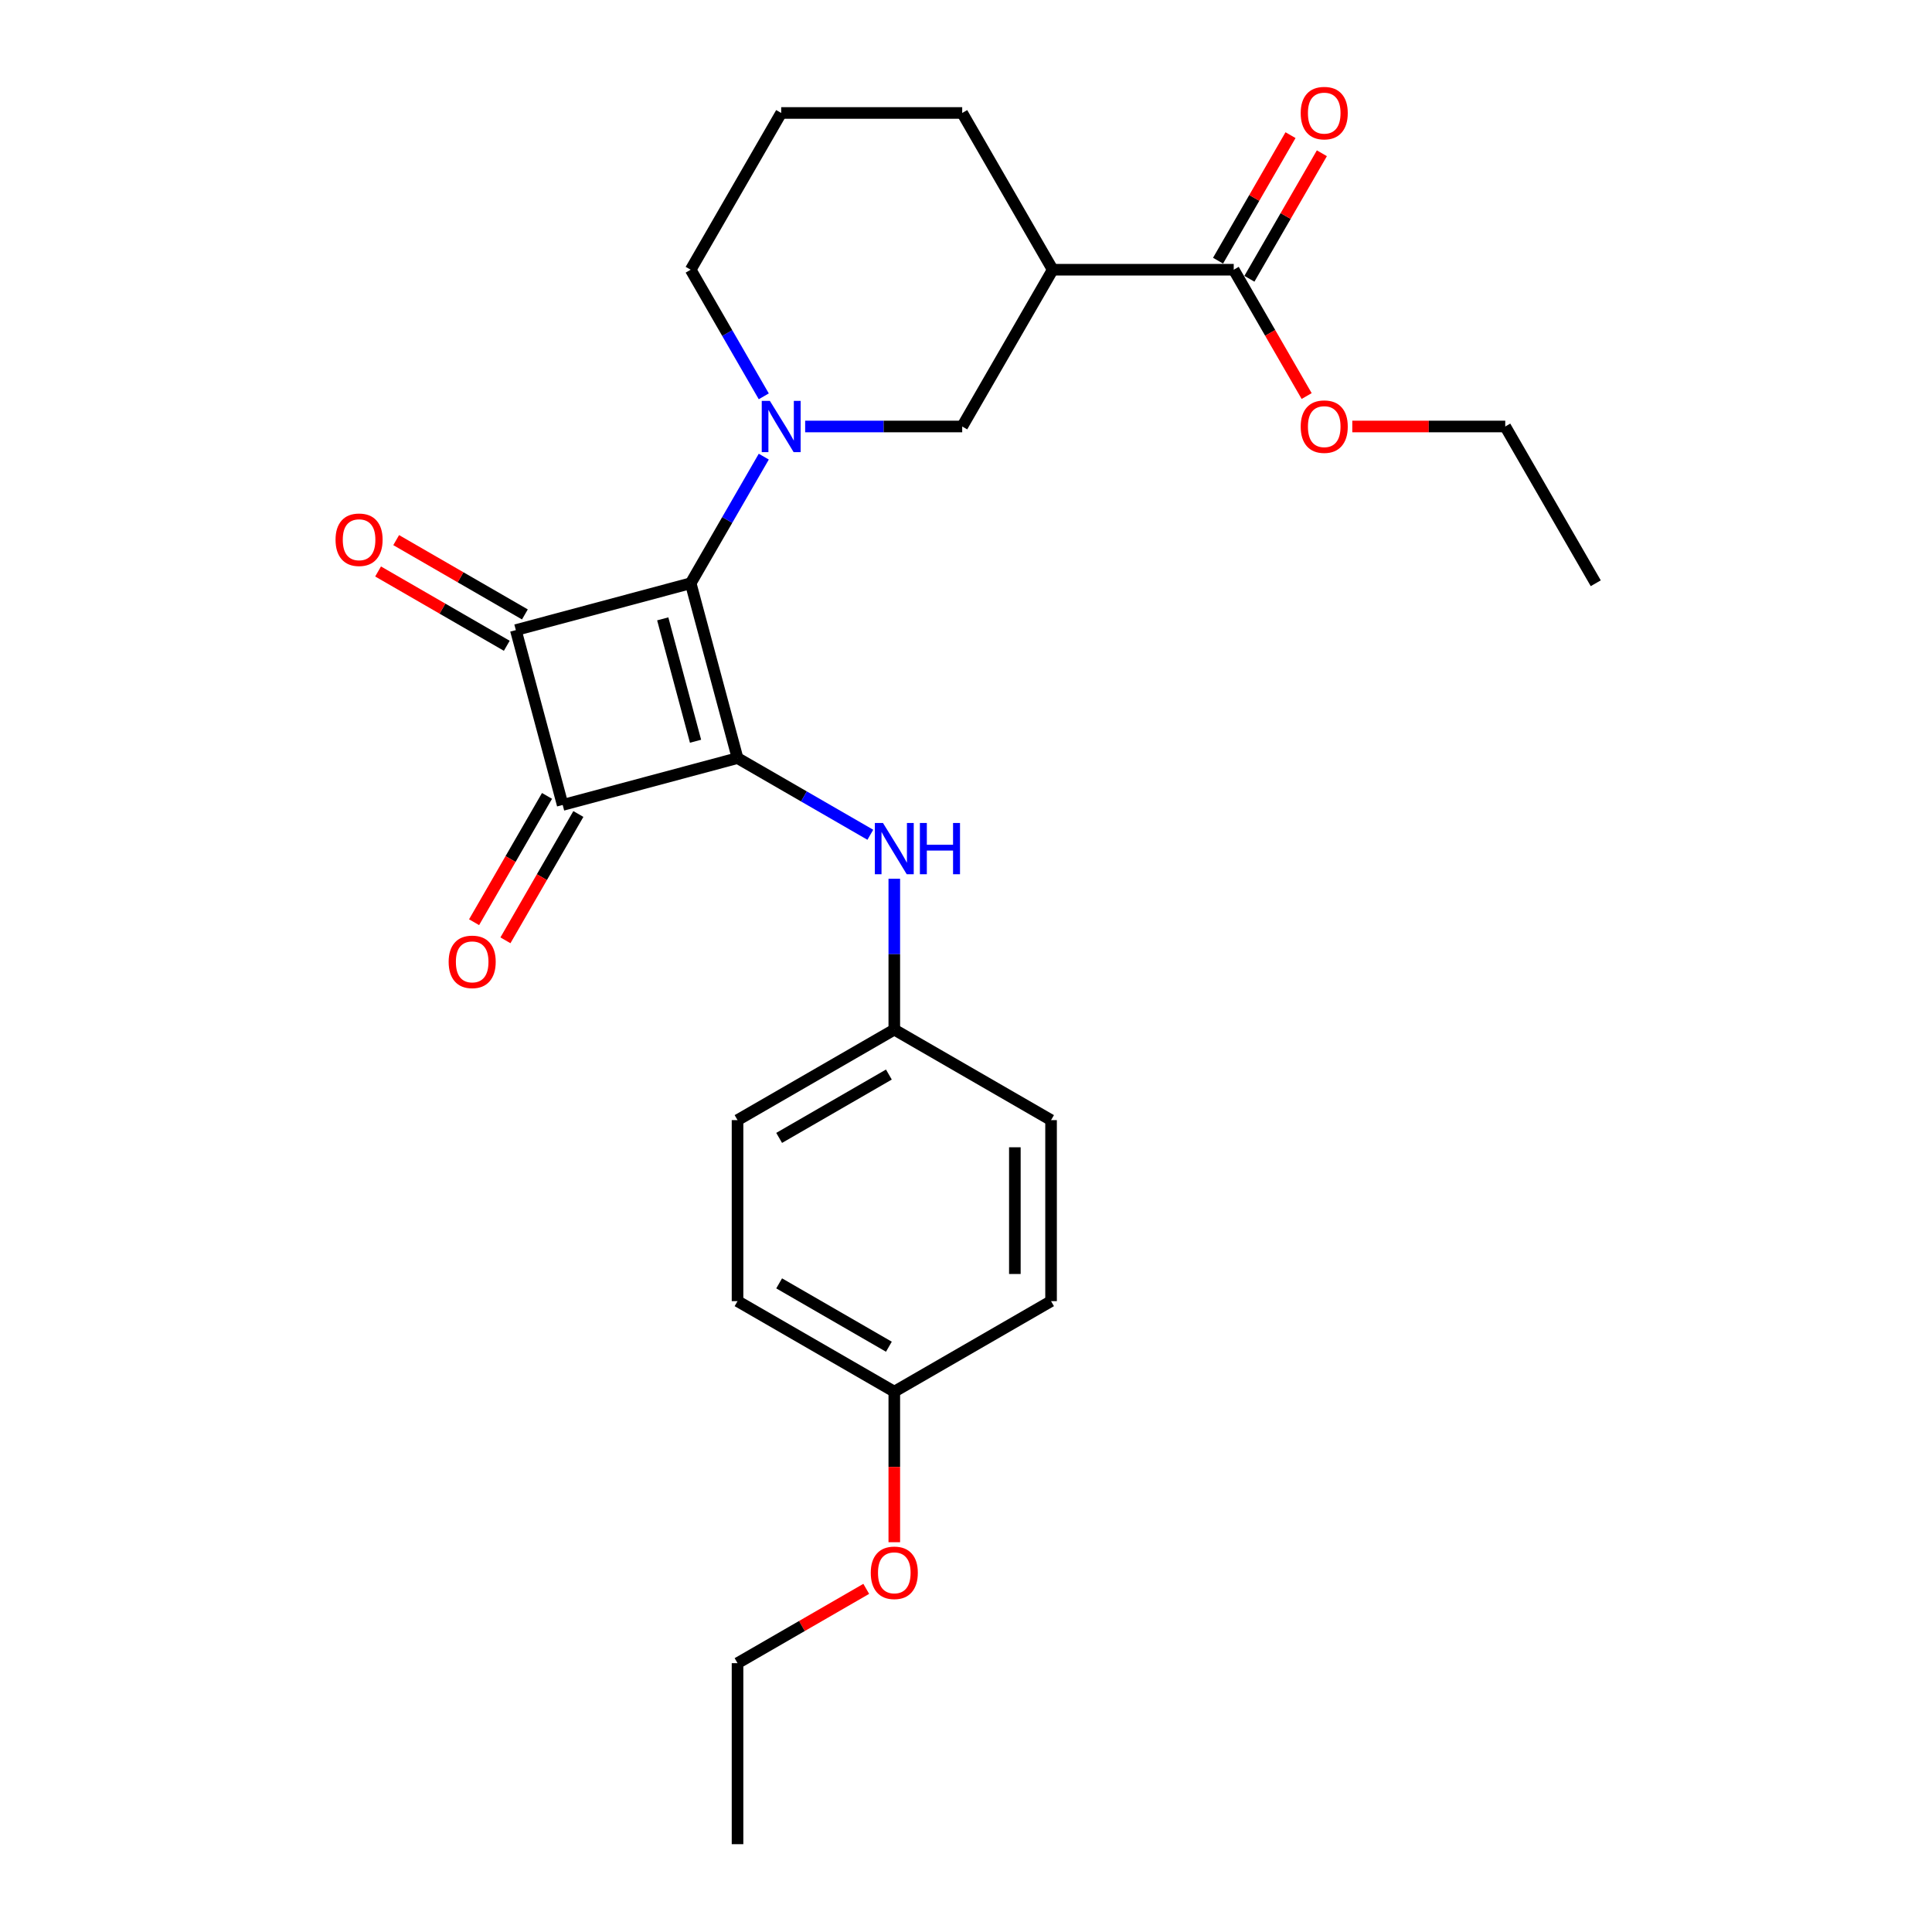 <?xml version='1.0' encoding='iso-8859-1'?>
<svg version='1.1' baseProfile='full'
              xmlns='http://www.w3.org/2000/svg'
                      xmlns:rdkit='http://www.rdkit.org/xml'
                      xmlns:xlink='http://www.w3.org/1999/xlink'
                  xml:space='preserve'
width='1000px' height='1000px' viewBox='0 0 1000 1000'>
<!-- END OF HEADER -->
<rect style='opacity:1.0;fill:#FFFFFF;stroke:none' width='1000' height='1000' x='0' y='0'> </rect>
<path class='bond-0' d='M 357.497,301.89 L 381.746,392.39' style='fill:none;fill-rule:evenodd;stroke:#000000;stroke-width:6px;stroke-linecap:butt;stroke-linejoin:miter;stroke-opacity:1' />
<path class='bond-0' d='M 343.034,320.315 L 360.009,383.665' style='fill:none;fill-rule:evenodd;stroke:#000000;stroke-width:6px;stroke-linecap:butt;stroke-linejoin:miter;stroke-opacity:1' />
<path class='bond-1' d='M 357.497,301.89 L 266.997,326.14' style='fill:none;fill-rule:evenodd;stroke:#000000;stroke-width:6px;stroke-linecap:butt;stroke-linejoin:miter;stroke-opacity:1' />
<path class='bond-3' d='M 357.497,301.89 L 376.414,269.125' style='fill:none;fill-rule:evenodd;stroke:#000000;stroke-width:6px;stroke-linecap:butt;stroke-linejoin:miter;stroke-opacity:1' />
<path class='bond-3' d='M 376.414,269.125 L 395.331,236.359' style='fill:none;fill-rule:evenodd;stroke:#0000FF;stroke-width:6px;stroke-linecap:butt;stroke-linejoin:miter;stroke-opacity:1' />
<path class='bond-5' d='M 381.746,392.39 L 416.114,412.233' style='fill:none;fill-rule:evenodd;stroke:#000000;stroke-width:6px;stroke-linecap:butt;stroke-linejoin:miter;stroke-opacity:1' />
<path class='bond-5' d='M 416.114,412.233 L 450.481,432.075' style='fill:none;fill-rule:evenodd;stroke:#0000FF;stroke-width:6px;stroke-linecap:butt;stroke-linejoin:miter;stroke-opacity:1' />
<path class='bond-26' d='M 381.746,392.39 L 291.246,416.64' style='fill:none;fill-rule:evenodd;stroke:#000000;stroke-width:6px;stroke-linecap:butt;stroke-linejoin:miter;stroke-opacity:1' />
<path class='bond-2' d='M 266.997,326.14 L 291.246,416.64' style='fill:none;fill-rule:evenodd;stroke:#000000;stroke-width:6px;stroke-linecap:butt;stroke-linejoin:miter;stroke-opacity:1' />
<path class='bond-8' d='M 271.681,318.026 L 238.372,298.795' style='fill:none;fill-rule:evenodd;stroke:#000000;stroke-width:6px;stroke-linecap:butt;stroke-linejoin:miter;stroke-opacity:1' />
<path class='bond-8' d='M 238.372,298.795 L 205.064,279.564' style='fill:none;fill-rule:evenodd;stroke:#FF0000;stroke-width:6px;stroke-linecap:butt;stroke-linejoin:miter;stroke-opacity:1' />
<path class='bond-8' d='M 262.312,334.254 L 229.003,315.023' style='fill:none;fill-rule:evenodd;stroke:#000000;stroke-width:6px;stroke-linecap:butt;stroke-linejoin:miter;stroke-opacity:1' />
<path class='bond-8' d='M 229.003,315.023 L 195.694,295.792' style='fill:none;fill-rule:evenodd;stroke:#FF0000;stroke-width:6px;stroke-linecap:butt;stroke-linejoin:miter;stroke-opacity:1' />
<path class='bond-9' d='M 283.132,411.955 L 264.258,444.646' style='fill:none;fill-rule:evenodd;stroke:#000000;stroke-width:6px;stroke-linecap:butt;stroke-linejoin:miter;stroke-opacity:1' />
<path class='bond-9' d='M 264.258,444.646 L 245.384,477.336' style='fill:none;fill-rule:evenodd;stroke:#FF0000;stroke-width:6px;stroke-linecap:butt;stroke-linejoin:miter;stroke-opacity:1' />
<path class='bond-9' d='M 299.36,421.324 L 280.486,454.015' style='fill:none;fill-rule:evenodd;stroke:#000000;stroke-width:6px;stroke-linecap:butt;stroke-linejoin:miter;stroke-opacity:1' />
<path class='bond-9' d='M 280.486,454.015 L 261.612,486.705' style='fill:none;fill-rule:evenodd;stroke:#FF0000;stroke-width:6px;stroke-linecap:butt;stroke-linejoin:miter;stroke-opacity:1' />
<path class='bond-6' d='M 416.748,220.75 L 457.392,220.75' style='fill:none;fill-rule:evenodd;stroke:#0000FF;stroke-width:6px;stroke-linecap:butt;stroke-linejoin:miter;stroke-opacity:1' />
<path class='bond-6' d='M 457.392,220.75 L 498.035,220.75' style='fill:none;fill-rule:evenodd;stroke:#000000;stroke-width:6px;stroke-linecap:butt;stroke-linejoin:miter;stroke-opacity:1' />
<path class='bond-12' d='M 395.331,205.141 L 376.414,172.376' style='fill:none;fill-rule:evenodd;stroke:#0000FF;stroke-width:6px;stroke-linecap:butt;stroke-linejoin:miter;stroke-opacity:1' />
<path class='bond-12' d='M 376.414,172.376 L 357.497,139.61' style='fill:none;fill-rule:evenodd;stroke:#000000;stroke-width:6px;stroke-linecap:butt;stroke-linejoin:miter;stroke-opacity:1' />
<path class='bond-4' d='M 544.882,139.61 L 498.035,220.75' style='fill:none;fill-rule:evenodd;stroke:#000000;stroke-width:6px;stroke-linecap:butt;stroke-linejoin:miter;stroke-opacity:1' />
<path class='bond-7' d='M 544.882,139.61 L 638.574,139.61' style='fill:none;fill-rule:evenodd;stroke:#000000;stroke-width:6px;stroke-linecap:butt;stroke-linejoin:miter;stroke-opacity:1' />
<path class='bond-27' d='M 544.882,139.61 L 498.035,58.47' style='fill:none;fill-rule:evenodd;stroke:#000000;stroke-width:6px;stroke-linecap:butt;stroke-linejoin:miter;stroke-opacity:1' />
<path class='bond-11' d='M 462.886,454.846 L 462.886,493.887' style='fill:none;fill-rule:evenodd;stroke:#0000FF;stroke-width:6px;stroke-linecap:butt;stroke-linejoin:miter;stroke-opacity:1' />
<path class='bond-11' d='M 462.886,493.887 L 462.886,532.929' style='fill:none;fill-rule:evenodd;stroke:#000000;stroke-width:6px;stroke-linecap:butt;stroke-linejoin:miter;stroke-opacity:1' />
<path class='bond-10' d='M 646.688,144.295 L 665.443,111.81' style='fill:none;fill-rule:evenodd;stroke:#000000;stroke-width:6px;stroke-linecap:butt;stroke-linejoin:miter;stroke-opacity:1' />
<path class='bond-10' d='M 665.443,111.81 L 684.198,79.326' style='fill:none;fill-rule:evenodd;stroke:#FF0000;stroke-width:6px;stroke-linecap:butt;stroke-linejoin:miter;stroke-opacity:1' />
<path class='bond-10' d='M 630.46,134.926 L 649.215,102.441' style='fill:none;fill-rule:evenodd;stroke:#000000;stroke-width:6px;stroke-linecap:butt;stroke-linejoin:miter;stroke-opacity:1' />
<path class='bond-10' d='M 649.215,102.441 L 667.97,69.957' style='fill:none;fill-rule:evenodd;stroke:#FF0000;stroke-width:6px;stroke-linecap:butt;stroke-linejoin:miter;stroke-opacity:1' />
<path class='bond-13' d='M 638.574,139.61 L 657.448,172.301' style='fill:none;fill-rule:evenodd;stroke:#000000;stroke-width:6px;stroke-linecap:butt;stroke-linejoin:miter;stroke-opacity:1' />
<path class='bond-13' d='M 657.448,172.301 L 676.322,204.991' style='fill:none;fill-rule:evenodd;stroke:#FF0000;stroke-width:6px;stroke-linecap:butt;stroke-linejoin:miter;stroke-opacity:1' />
<path class='bond-16' d='M 462.886,532.929 L 544.026,579.775' style='fill:none;fill-rule:evenodd;stroke:#000000;stroke-width:6px;stroke-linecap:butt;stroke-linejoin:miter;stroke-opacity:1' />
<path class='bond-17' d='M 462.886,532.929 L 381.746,579.775' style='fill:none;fill-rule:evenodd;stroke:#000000;stroke-width:6px;stroke-linecap:butt;stroke-linejoin:miter;stroke-opacity:1' />
<path class='bond-17' d='M 460.084,556.184 L 403.286,588.976' style='fill:none;fill-rule:evenodd;stroke:#000000;stroke-width:6px;stroke-linecap:butt;stroke-linejoin:miter;stroke-opacity:1' />
<path class='bond-21' d='M 357.497,139.61 L 404.343,58.47' style='fill:none;fill-rule:evenodd;stroke:#000000;stroke-width:6px;stroke-linecap:butt;stroke-linejoin:miter;stroke-opacity:1' />
<path class='bond-22' d='M 699.943,220.75 L 739.528,220.75' style='fill:none;fill-rule:evenodd;stroke:#FF0000;stroke-width:6px;stroke-linecap:butt;stroke-linejoin:miter;stroke-opacity:1' />
<path class='bond-22' d='M 739.528,220.75 L 779.113,220.75' style='fill:none;fill-rule:evenodd;stroke:#000000;stroke-width:6px;stroke-linecap:butt;stroke-linejoin:miter;stroke-opacity:1' />
<path class='bond-14' d='M 462.886,720.314 L 381.746,673.468' style='fill:none;fill-rule:evenodd;stroke:#000000;stroke-width:6px;stroke-linecap:butt;stroke-linejoin:miter;stroke-opacity:1' />
<path class='bond-14' d='M 460.084,697.059 L 403.286,664.267' style='fill:none;fill-rule:evenodd;stroke:#000000;stroke-width:6px;stroke-linecap:butt;stroke-linejoin:miter;stroke-opacity:1' />
<path class='bond-20' d='M 462.886,720.314 L 462.886,759.281' style='fill:none;fill-rule:evenodd;stroke:#000000;stroke-width:6px;stroke-linecap:butt;stroke-linejoin:miter;stroke-opacity:1' />
<path class='bond-20' d='M 462.886,759.281 L 462.886,798.248' style='fill:none;fill-rule:evenodd;stroke:#FF0000;stroke-width:6px;stroke-linecap:butt;stroke-linejoin:miter;stroke-opacity:1' />
<path class='bond-28' d='M 462.886,720.314 L 544.026,673.468' style='fill:none;fill-rule:evenodd;stroke:#000000;stroke-width:6px;stroke-linecap:butt;stroke-linejoin:miter;stroke-opacity:1' />
<path class='bond-15' d='M 498.035,58.47 L 404.343,58.47' style='fill:none;fill-rule:evenodd;stroke:#000000;stroke-width:6px;stroke-linecap:butt;stroke-linejoin:miter;stroke-opacity:1' />
<path class='bond-19' d='M 544.026,579.775 L 544.026,673.468' style='fill:none;fill-rule:evenodd;stroke:#000000;stroke-width:6px;stroke-linecap:butt;stroke-linejoin:miter;stroke-opacity:1' />
<path class='bond-19' d='M 525.288,593.829 L 525.288,659.414' style='fill:none;fill-rule:evenodd;stroke:#000000;stroke-width:6px;stroke-linecap:butt;stroke-linejoin:miter;stroke-opacity:1' />
<path class='bond-18' d='M 381.746,579.775 L 381.746,673.468' style='fill:none;fill-rule:evenodd;stroke:#000000;stroke-width:6px;stroke-linecap:butt;stroke-linejoin:miter;stroke-opacity:1' />
<path class='bond-23' d='M 448.364,822.391 L 415.055,841.622' style='fill:none;fill-rule:evenodd;stroke:#FF0000;stroke-width:6px;stroke-linecap:butt;stroke-linejoin:miter;stroke-opacity:1' />
<path class='bond-23' d='M 415.055,841.622 L 381.746,860.853' style='fill:none;fill-rule:evenodd;stroke:#000000;stroke-width:6px;stroke-linecap:butt;stroke-linejoin:miter;stroke-opacity:1' />
<path class='bond-24' d='M 779.113,220.75 L 825.959,301.89' style='fill:none;fill-rule:evenodd;stroke:#000000;stroke-width:6px;stroke-linecap:butt;stroke-linejoin:miter;stroke-opacity:1' />
<path class='bond-25' d='M 381.746,860.853 L 381.746,954.545' style='fill:none;fill-rule:evenodd;stroke:#000000;stroke-width:6px;stroke-linecap:butt;stroke-linejoin:miter;stroke-opacity:1' />
<path  class='atom-4' d='M 398.478 207.483
L 407.172 221.537
Q 408.034 222.924, 409.421 225.435
Q 410.808 227.946, 410.883 228.096
L 410.883 207.483
L 414.406 207.483
L 414.406 234.017
L 410.77 234.017
L 401.438 218.652
Q 400.352 216.853, 399.19 214.791
Q 398.066 212.73, 397.728 212.093
L 397.728 234.017
L 394.28 234.017
L 394.28 207.483
L 398.478 207.483
' fill='#0000FF'/>
<path  class='atom-6' d='M 457.021 425.97
L 465.716 440.024
Q 466.578 441.41, 467.964 443.921
Q 469.351 446.432, 469.426 446.582
L 469.426 425.97
L 472.949 425.97
L 472.949 452.504
L 469.313 452.504
L 459.982 437.138
Q 458.895 435.339, 457.733 433.278
Q 456.609 431.217, 456.271 430.579
L 456.271 452.504
L 452.824 452.504
L 452.824 425.97
L 457.021 425.97
' fill='#0000FF'/>
<path  class='atom-6' d='M 476.134 425.97
L 479.732 425.97
L 479.732 437.25
L 493.299 437.25
L 493.299 425.97
L 496.897 425.97
L 496.897 452.504
L 493.299 452.504
L 493.299 440.249
L 479.732 440.249
L 479.732 452.504
L 476.134 452.504
L 476.134 425.97
' fill='#0000FF'/>
<path  class='atom-9' d='M 173.677 279.368
Q 173.677 272.997, 176.825 269.437
Q 179.973 265.877, 185.857 265.877
Q 191.74 265.877, 194.889 269.437
Q 198.037 272.997, 198.037 279.368
Q 198.037 285.815, 194.851 289.487
Q 191.666 293.123, 185.857 293.123
Q 180.01 293.123, 176.825 289.487
Q 173.677 285.852, 173.677 279.368
M 185.857 290.124
Q 189.904 290.124, 192.078 287.426
Q 194.289 284.69, 194.289 279.368
Q 194.289 274.159, 192.078 271.536
Q 189.904 268.875, 185.857 268.875
Q 181.809 268.875, 179.598 271.498
Q 177.424 274.122, 177.424 279.368
Q 177.424 284.728, 179.598 287.426
Q 181.809 290.124, 185.857 290.124
' fill='#FF0000'/>
<path  class='atom-10' d='M 232.22 497.855
Q 232.22 491.484, 235.368 487.923
Q 238.516 484.363, 244.4 484.363
Q 250.284 484.363, 253.432 487.923
Q 256.58 491.484, 256.58 497.855
Q 256.58 504.301, 253.394 507.974
Q 250.209 511.609, 244.4 511.609
Q 238.553 511.609, 235.368 507.974
Q 232.22 504.338, 232.22 497.855
M 244.4 508.611
Q 248.447 508.611, 250.621 505.912
Q 252.832 503.177, 252.832 497.855
Q 252.832 492.646, 250.621 490.022
Q 248.447 487.361, 244.4 487.361
Q 240.352 487.361, 238.141 489.985
Q 235.967 492.608, 235.967 497.855
Q 235.967 503.214, 238.141 505.912
Q 240.352 508.611, 244.4 508.611
' fill='#FF0000'/>
<path  class='atom-11' d='M 673.24 58.545
Q 673.24 52.174, 676.389 48.614
Q 679.537 45.053, 685.42 45.053
Q 691.304 45.053, 694.452 48.614
Q 697.6 52.174, 697.6 58.545
Q 697.6 64.991, 694.415 68.664
Q 691.229 72.299, 685.42 72.299
Q 679.574 72.299, 676.389 68.664
Q 673.24 65.029, 673.24 58.545
M 685.42 69.301
Q 689.468 69.301, 691.642 66.603
Q 693.853 63.867, 693.853 58.545
Q 693.853 53.336, 691.642 50.712
Q 689.468 48.051, 685.42 48.051
Q 681.373 48.051, 679.162 50.675
Q 676.988 53.298, 676.988 58.545
Q 676.988 63.904, 679.162 66.603
Q 681.373 69.301, 685.42 69.301
' fill='#FF0000'/>
<path  class='atom-14' d='M 673.24 220.825
Q 673.24 214.454, 676.389 210.894
Q 679.537 207.334, 685.42 207.334
Q 691.304 207.334, 694.452 210.894
Q 697.6 214.454, 697.6 220.825
Q 697.6 227.271, 694.415 230.944
Q 691.229 234.579, 685.42 234.579
Q 679.574 234.579, 676.389 230.944
Q 673.24 227.309, 673.24 220.825
M 685.42 231.581
Q 689.468 231.581, 691.642 228.883
Q 693.853 226.147, 693.853 220.825
Q 693.853 215.616, 691.642 212.993
Q 689.468 210.332, 685.42 210.332
Q 681.373 210.332, 679.162 212.955
Q 676.988 215.578, 676.988 220.825
Q 676.988 226.184, 679.162 228.883
Q 681.373 231.581, 685.42 231.581
' fill='#FF0000'/>
<path  class='atom-21' d='M 450.706 814.082
Q 450.706 807.711, 453.854 804.15
Q 457.002 800.59, 462.886 800.59
Q 468.77 800.59, 471.918 804.15
Q 475.066 807.711, 475.066 814.082
Q 475.066 820.528, 471.881 824.2
Q 468.695 827.836, 462.886 827.836
Q 457.04 827.836, 453.854 824.2
Q 450.706 820.565, 450.706 814.082
M 462.886 824.838
Q 466.934 824.838, 469.107 822.139
Q 471.319 819.403, 471.319 814.082
Q 471.319 808.872, 469.107 806.249
Q 466.934 803.588, 462.886 803.588
Q 458.839 803.588, 456.628 806.211
Q 454.454 808.835, 454.454 814.082
Q 454.454 819.441, 456.628 822.139
Q 458.839 824.838, 462.886 824.838
' fill='#FF0000'/>
</svg>

